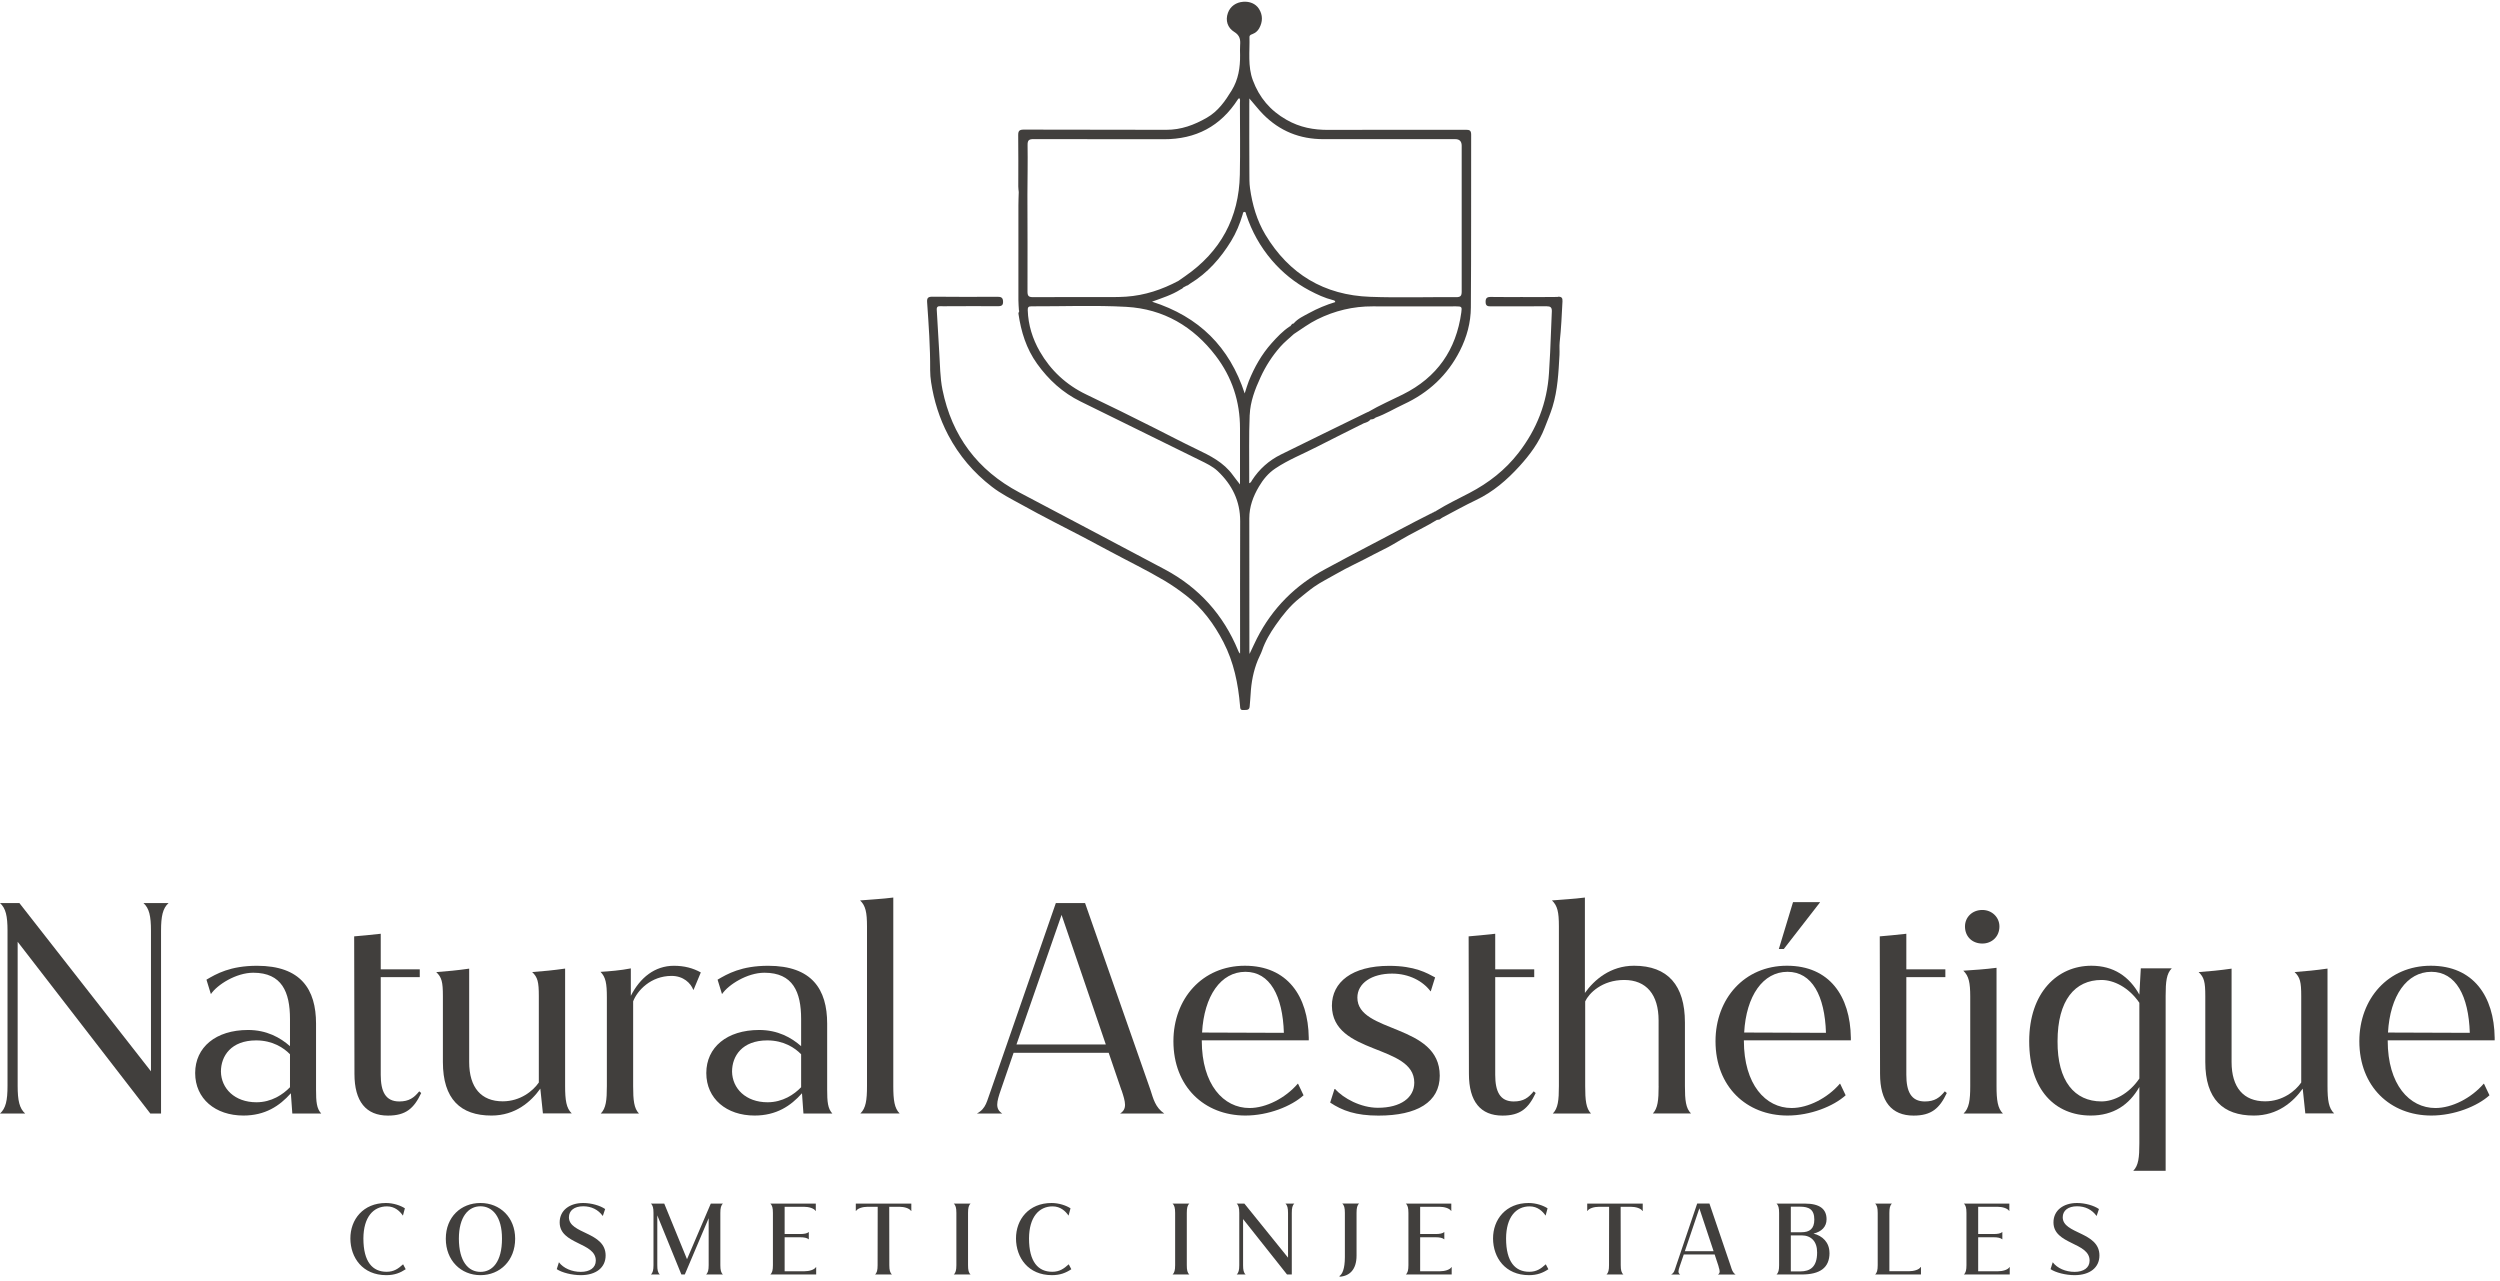 <svg width="240" height="123" viewBox="0 0 240 123" fill="none" xmlns="http://www.w3.org/2000/svg">
<path d="M149.551 28.507C148.399 28.527 147.251 28.515 146.099 28.515C145.102 28.515 144.105 28.523 143.104 28.507C142.75 28.503 142.614 28.625 142.618 28.985C142.618 29.348 142.794 29.415 143.104 29.411C144.899 29.403 146.697 29.411 148.491 29.403C148.841 29.403 148.985 29.509 148.977 29.872C148.961 30.524 148.913 31.175 148.897 31.822C148.857 33.156 148.782 34.486 148.702 35.819C148.522 38.672 147.53 41.214 145.776 43.475C144.504 45.12 142.905 46.364 141.063 47.326C140.007 47.879 138.926 48.392 137.914 49.019C137.866 49.051 137.822 49.078 137.774 49.11C137.758 49.098 137.742 49.098 137.726 49.114C137.682 49.142 137.635 49.173 137.591 49.201C137.571 49.189 137.555 49.193 137.543 49.209C137.499 49.236 137.459 49.264 137.415 49.292C137.395 49.284 137.376 49.288 137.36 49.303C135.35 50.31 133.381 51.391 131.383 52.421C130 53.135 128.633 53.885 127.257 54.619C124.363 56.166 122.154 58.372 120.671 61.28C120.436 61.746 120.221 62.223 119.957 62.78C119.949 62.614 119.941 62.543 119.941 62.472C119.941 58.234 119.941 53.995 119.933 49.757C119.933 48.645 120.3 47.654 120.858 46.711C121.261 46.028 121.755 45.424 122.429 44.974C123.681 44.134 125.084 43.586 126.416 42.899C127.911 42.129 129.422 41.388 130.925 40.634C131.168 40.555 131.411 40.484 131.575 40.267C131.603 40.267 131.631 40.267 131.659 40.259C131.822 40.259 131.946 40.18 132.065 40.085C133.01 39.754 133.855 39.229 134.756 38.811C137.144 37.706 138.958 36.021 140.15 33.673C140.82 32.355 141.195 30.962 141.203 29.517C141.243 23.989 141.219 18.456 141.231 12.928C141.231 12.525 141.083 12.458 140.724 12.458C136.335 12.466 131.946 12.446 127.556 12.47C126.113 12.478 124.793 12.237 123.502 11.499C121.927 10.603 120.89 9.356 120.276 7.711C119.77 6.357 119.985 4.949 119.949 3.559C119.945 3.354 120.117 3.323 120.248 3.267C120.527 3.153 120.739 2.979 120.886 2.711C121.233 2.084 121.233 1.44 120.862 0.852C120.531 0.331 119.945 0.126 119.355 0.17C118.678 0.217 118.112 0.592 117.88 1.239C117.621 1.961 117.84 2.668 118.49 3.066C119.032 3.398 119.092 3.804 119.052 4.329C119.028 4.645 119.044 4.968 119.048 5.284C119.06 6.48 118.889 7.624 118.243 8.678C117.613 9.708 116.943 10.678 115.855 11.302C114.647 11.996 113.391 12.466 111.96 12.462C107.403 12.442 102.842 12.462 98.285 12.442C97.859 12.442 97.743 12.565 97.747 12.979C97.771 14.621 97.755 16.262 97.755 17.9C97.755 18.081 97.783 18.259 97.799 18.441C97.787 18.867 97.767 19.289 97.767 19.715C97.763 22.75 97.763 25.788 97.767 28.823C97.767 29.142 97.799 29.458 97.815 29.778C97.827 29.805 97.835 29.833 97.847 29.865C97.819 29.951 97.759 30.038 97.771 30.117C98.022 31.842 98.521 33.468 99.557 34.916C100.665 36.459 102.013 37.698 103.731 38.542C107.551 40.421 111.37 42.303 115.189 44.181C115.791 44.477 116.413 44.769 116.9 45.227C118.279 46.529 119.064 48.104 119.056 50.033C119.04 54.074 119.048 58.119 119.048 62.16C119.048 62.353 119.048 62.551 119.048 62.744C118.941 62.657 118.901 62.551 118.857 62.444C117.446 59.023 115.106 56.414 111.82 54.662C107.176 52.184 102.511 49.742 97.859 47.275C93.832 45.14 91.38 41.845 90.479 37.418C90.24 36.238 90.248 35.034 90.168 33.838C90.081 32.477 90.017 31.112 89.929 29.746C89.909 29.45 90.037 29.379 90.304 29.395C90.563 29.411 90.826 29.399 91.085 29.395C92.668 29.395 94.247 29.383 95.829 29.395C96.204 29.395 96.312 29.261 96.292 28.91C96.272 28.566 96.093 28.491 95.782 28.491C93.693 28.499 91.608 28.507 89.519 28.483C89.08 28.48 88.976 28.614 89.004 29.02C89.152 31.187 89.311 33.353 89.295 35.523C89.295 35.914 89.327 36.309 89.387 36.696C89.658 38.471 90.18 40.148 91.025 41.762C92.066 43.735 93.457 45.369 95.22 46.727C96.077 47.39 97.034 47.879 97.982 48.396C99.067 48.988 100.155 49.592 101.256 50.148C103.046 51.059 104.828 51.995 106.594 52.95C108.32 53.881 110.09 54.733 111.781 55.736C112.506 56.166 113.192 56.647 113.846 57.152C115.408 58.352 116.553 59.907 117.454 61.651C118.446 63.573 118.865 65.633 119.044 67.756C119.064 67.977 119.032 68.186 119.367 68.162C119.638 68.142 119.945 68.221 119.969 67.807C119.997 67.412 120.041 67.018 120.061 66.623C120.121 65.499 120.328 64.413 120.755 63.364C120.878 63.06 121.046 62.772 121.153 62.464C121.456 61.568 121.939 60.759 122.469 60.002C123.131 59.054 123.856 58.139 124.777 57.409C125.232 57.05 125.678 56.667 126.149 56.336C126.803 55.878 127.532 55.527 128.222 55.124C129.43 54.422 130.71 53.865 131.934 53.198C132.516 52.883 133.142 52.614 133.692 52.283C134.202 51.979 134.732 51.671 135.251 51.383C136.144 50.89 137.069 50.456 137.934 49.915C138.021 49.899 138.109 49.884 138.197 49.872C138.296 49.805 138.388 49.73 138.492 49.674C139.56 49.114 140.613 48.522 141.701 48.005C143.344 47.224 144.683 46.06 145.875 44.75C146.864 43.66 147.757 42.469 148.291 41.064C148.546 40.397 148.829 39.746 149.041 39.059C149.543 37.425 149.615 35.752 149.711 34.075C149.734 33.665 149.687 33.251 149.73 32.844C149.874 31.542 149.93 30.236 149.998 28.929C150.018 28.598 149.918 28.476 149.567 28.483L149.551 28.507ZM119.937 9.858C119.937 9.723 119.937 9.585 119.937 9.451C120.4 9.968 120.791 10.501 121.261 10.974C122.848 12.58 124.777 13.362 127.038 13.358C131.26 13.358 135.482 13.358 139.704 13.358C140.113 13.358 140.319 13.567 140.322 13.985C140.322 18.65 140.314 23.318 140.322 27.982C140.322 28.385 140.23 28.531 139.791 28.527C137.045 28.507 134.294 28.594 131.547 28.495C127.118 28.341 123.749 26.313 121.48 22.537C120.655 21.159 120.224 19.652 120.001 18.07C119.933 17.576 119.945 17.095 119.941 16.609C119.925 14.36 119.933 12.111 119.933 9.861L119.937 9.858ZM98.632 18.665C98.564 18.642 98.497 18.618 98.425 18.59C98.493 18.614 98.561 18.638 98.632 18.665C98.64 17.087 98.672 15.508 98.648 13.93C98.64 13.457 98.78 13.354 99.238 13.354C103.396 13.37 107.555 13.354 111.713 13.366C114.803 13.377 117.179 12.119 118.837 9.538C118.861 9.502 118.897 9.471 118.929 9.439C118.937 9.431 118.957 9.439 118.985 9.435C119.084 9.581 119.032 9.751 119.032 9.905C119.032 12.198 119.072 14.49 119.024 16.783C118.941 20.899 117.183 24.154 113.766 26.518C113.551 26.664 113.339 26.818 113.128 26.964C111.557 27.801 109.899 28.357 108.109 28.48C107.71 28.507 107.311 28.515 106.913 28.519C104.337 28.519 101.758 28.511 99.182 28.527C98.768 28.527 98.64 28.428 98.64 28.002C98.652 24.889 98.64 21.779 98.632 18.665ZM119.036 46.502C118.749 46.127 118.542 45.878 118.355 45.614C117.47 44.383 116.186 43.751 114.846 43.108C113.527 42.477 112.227 41.794 110.919 41.135C108.719 40.026 106.506 38.933 104.281 37.871C102.352 36.948 100.857 35.547 99.816 33.732C99.127 32.532 98.708 31.198 98.664 29.782C98.656 29.509 98.72 29.403 99.015 29.407C102.057 29.419 105.103 29.288 108.133 29.458C111.697 29.659 114.563 31.344 116.712 34.162C118.275 36.214 119.044 38.546 119.04 41.123C119.04 42.871 119.04 44.615 119.04 46.506L119.036 46.502ZM119.491 37.769C118.032 33.306 115.113 30.401 110.596 28.961C111.577 28.602 112.502 28.314 113.323 27.793L113.495 27.702C113.531 27.667 113.567 27.631 113.602 27.592C113.722 27.529 113.842 27.465 113.961 27.402H113.997L114.033 27.386C114.069 27.359 114.105 27.335 114.141 27.308C114.181 27.28 114.216 27.252 114.256 27.225C115.927 26.21 117.175 24.79 118.183 23.148C118.67 22.355 119.02 21.499 119.288 20.611C119.32 20.5 119.312 20.339 119.475 20.343C119.611 20.343 119.603 20.5 119.634 20.591C120.165 22.213 120.986 23.685 122.094 24.983C123.107 26.167 124.315 27.142 125.702 27.88C126.432 28.266 127.177 28.614 127.983 28.815C128.062 28.835 128.17 28.846 128.186 29C127.317 29.265 126.476 29.612 125.678 30.05C125.152 30.338 124.586 30.583 124.183 31.06C124 31.06 123.96 31.234 123.856 31.329H123.829L123.809 31.34C123.143 31.782 122.597 32.363 122.074 32.947C121.118 34.016 120.42 35.255 119.886 36.581C119.746 36.928 119.646 37.295 119.491 37.769ZM124.195 31.242C124.195 31.242 124.203 31.198 124.203 31.167C124.203 31.198 124.203 31.222 124.195 31.242C124.187 31.262 124.179 31.277 124.163 31.289C124.175 31.277 124.187 31.262 124.195 31.242ZM119.973 39.829C120.025 38.562 120.48 37.366 121.014 36.214C121.504 35.149 122.134 34.166 122.912 33.286C123.302 32.844 123.773 32.469 124.211 32.067C124.953 31.585 125.658 31.052 126.456 30.658C128.13 29.829 129.896 29.403 131.774 29.411C134.445 29.423 137.116 29.411 139.788 29.411C140.326 29.411 140.362 29.45 140.286 29.991C139.795 33.578 137.966 36.226 134.676 37.864C133.568 38.416 132.428 38.909 131.36 39.537C131.332 39.541 131.308 39.548 131.284 39.564C131.216 39.596 131.152 39.627 131.084 39.659C131.088 39.683 131.092 39.702 131.092 39.722C131.092 39.702 131.092 39.679 131.084 39.659C128.377 40.985 125.666 42.299 122.963 43.637C121.819 44.205 120.89 45.03 120.197 46.103C120.137 46.198 120.105 46.328 119.925 46.391C119.925 46.194 119.925 46.02 119.925 45.847C119.933 43.842 119.886 41.837 119.969 39.837L119.973 39.829Z" fill="#413F3D"/>
<path d="M16.183 86.693C15.627 87.193 15.46 87.944 15.46 89.356V106.9H14.432L1.695 90.411V104.233C1.695 105.65 1.861 106.4 2.417 106.9H0C0.556 106.4 0.722 105.65 0.722 104.233V89.356C0.722 87.939 0.556 87.193 0 86.693H1.861L14.493 102.848V89.356C14.493 87.939 14.326 87.193 13.77 86.693H16.187H16.183Z" fill="#413F3D"/>
<path d="M28.062 106.897L27.923 104.953C26.839 106.175 25.45 107.092 23.371 107.092C20.676 107.092 18.736 105.48 18.736 103.012C18.736 100.545 20.709 98.878 23.816 98.878C25.594 98.878 26.895 99.6 27.839 100.433V97.822C27.839 95.238 27.061 93.382 24.316 93.382C22.649 93.382 20.848 94.548 20.264 95.41H20.236L19.82 94.048C20.764 93.493 22.093 92.715 24.677 92.715C28.895 92.715 30.34 94.993 30.34 98.266V104.596C30.34 105.763 30.395 106.43 30.84 106.902H28.066L28.062 106.897ZM27.839 104.374V101.211C27.256 100.6 26.172 99.878 24.594 99.878C22.181 99.878 21.209 101.378 21.209 102.874C21.237 104.485 22.515 105.818 24.621 105.818C26.066 105.818 27.173 105.068 27.839 104.374Z" fill="#413F3D"/>
<path d="M40.436 104.93C39.742 106.402 38.964 107.097 37.246 107.097C35.134 107.097 34.028 105.735 34.028 103.101L34 89.891C34.611 89.835 35.639 89.752 36.551 89.641V93.053H40.297V93.803H36.551V103.184C36.551 104.768 36.996 105.74 38.329 105.74C39.274 105.74 39.746 105.379 40.246 104.768L40.441 104.934L40.436 104.93Z" fill="#413F3D"/>
<path d="M52.121 106.898L51.871 104.509C50.982 105.759 49.482 107.093 47.181 107.093C44.212 107.093 42.518 105.509 42.518 101.958V95.628C42.518 94.267 42.407 93.822 41.879 93.322C42.962 93.239 43.879 93.156 45.041 92.989V101.953C45.041 104.421 46.208 105.727 48.259 105.727C49.954 105.727 51.172 104.727 51.727 103.921V95.624C51.727 94.262 51.616 93.818 51.088 93.318C52.172 93.234 53.089 93.151 54.251 92.984V104.254C54.251 105.616 54.362 106.394 54.89 106.889H52.116L52.121 106.898Z" fill="#413F3D"/>
<path d="M67.278 93.354L66.584 95.021H66.556C66.306 94.382 65.612 93.687 64.472 93.687C62.472 93.687 61.171 95.104 60.782 96.132V104.263C60.782 105.624 60.865 106.402 61.338 106.897H57.675C58.175 106.397 58.259 105.619 58.259 104.263V95.743C58.259 94.409 58.148 93.798 57.648 93.298C58.509 93.243 59.592 93.159 60.56 92.965V95.6C61.449 93.849 62.866 92.715 64.695 92.715C65.695 92.715 66.528 92.937 67.278 93.354Z" fill="#413F3D"/>
<path d="M77.13 106.897L76.991 104.953C75.908 106.175 74.523 107.092 72.44 107.092C69.749 107.092 67.805 105.48 67.805 103.012C67.805 100.545 69.777 98.878 72.884 98.878C74.662 98.878 75.963 99.6 76.908 100.433V97.822C76.908 95.238 76.13 93.382 73.384 93.382C71.717 93.382 69.916 94.548 69.333 95.41H69.305L68.888 94.048C69.833 93.493 71.166 92.715 73.745 92.715C77.963 92.715 79.408 94.993 79.408 98.266V104.596C79.408 105.763 79.464 106.43 79.908 106.902H77.135L77.13 106.897ZM76.908 104.374V101.211C76.324 100.6 75.241 99.878 73.662 99.878C71.245 99.878 70.277 101.378 70.277 102.874C70.305 104.485 71.583 105.818 73.69 105.818C75.134 105.818 76.246 105.068 76.908 104.374Z" fill="#413F3D"/>
<path d="M82.565 86.442C83.454 86.359 84.705 86.303 85.756 86.164V104.259C85.756 105.62 85.867 106.398 86.367 106.894H82.593C83.121 106.394 83.232 105.616 83.232 104.259V88.938C83.232 87.576 83.093 86.937 82.565 86.437V86.442Z" fill="#413F3D"/>
<path d="M107.657 104.651L106.435 101.072H97.304L96.082 104.624C95.665 105.818 95.526 106.457 96.22 106.902H93.78C94.697 106.402 94.725 105.707 95.142 104.624L101.36 86.695H104.166L110.44 104.624C110.718 105.485 110.912 106.318 111.773 106.902H107.527C108.222 106.457 108.055 105.818 107.666 104.651H107.657ZM106.157 100.267L101.911 87.83L97.582 100.267H106.157Z" fill="#413F3D"/>
<path d="M115.371 99.902C115.371 104.12 117.455 106.37 119.95 106.37C121.534 106.37 123.391 105.426 124.585 104.036H124.613L125.141 105.148C123.974 106.203 121.756 107.092 119.561 107.092C115.621 107.092 112.648 104.319 112.648 99.957C112.648 95.878 115.422 92.711 119.506 92.711C123.59 92.711 125.585 95.628 125.641 99.624V99.874H115.371V99.902ZM115.399 99.124L123.252 99.152C123.141 95.6 121.918 93.294 119.561 93.294C117.205 93.294 115.593 95.6 115.399 99.124Z" fill="#413F3D"/>
<path d="M137.772 93.827L137.355 95.161H137.327C136.605 94.189 135.271 93.466 133.637 93.466C131.692 93.466 130.308 94.383 130.308 95.772C130.308 99.212 138.216 98.245 138.216 103.268C138.216 105.796 136.049 107.098 132.331 107.098C130.164 107.098 128.863 106.625 127.696 105.847L128.113 104.542H128.169C128.946 105.431 130.636 106.347 132.276 106.347C134.466 106.347 135.771 105.375 135.771 103.935C135.771 100.217 127.891 101.301 127.863 96.55C127.863 94.276 129.808 92.721 133.359 92.721C135.832 92.721 136.994 93.415 137.772 93.832V93.827Z" fill="#413F3D"/>
<path d="M147.425 104.93C146.731 106.402 145.953 107.097 144.235 107.097C142.124 107.097 141.017 105.735 141.017 103.101L140.989 89.891C141.6 89.835 142.628 89.752 143.541 89.641V93.053H147.286V93.803H143.541V103.184C143.541 104.768 143.985 105.74 145.319 105.74C146.263 105.74 146.735 105.379 147.235 104.768L147.43 104.934L147.425 104.93Z" fill="#413F3D"/>
<path d="M159.225 104.264V97.962C159.225 95.489 158.058 94.077 155.923 94.077C153.789 94.077 152.539 95.355 152.178 96.133V104.264C152.178 105.625 152.261 106.403 152.733 106.898H149.071C149.571 106.398 149.654 105.62 149.654 104.264V88.914C149.654 87.553 149.515 86.942 148.987 86.442C149.876 86.359 151.099 86.303 152.15 86.164V95.323C153.039 94.073 154.595 92.711 156.868 92.711C160.114 92.711 161.753 94.6 161.753 98.152V104.259C161.753 105.62 161.836 106.398 162.336 106.894H158.674C159.146 106.394 159.229 105.616 159.229 104.259L159.225 104.264Z" fill="#413F3D"/>
<path d="M186.893 104.93C186.199 106.402 185.421 107.097 183.703 107.097C181.591 107.097 180.485 105.735 180.485 103.101L180.457 89.891C181.068 89.835 182.096 89.752 183.008 89.641V93.053H186.754V93.803H183.008V103.184C183.008 104.768 183.453 105.74 184.786 105.74C185.731 105.74 186.203 105.379 186.703 104.768L186.898 104.934L186.893 104.93Z" fill="#413F3D"/>
<path d="M192.278 106.897H188.504C189.032 106.397 189.143 105.619 189.143 104.262V95.687C189.143 94.326 189.004 93.687 188.477 93.187C189.366 93.131 190.616 93.048 191.667 92.909V104.262C191.667 105.624 191.778 106.402 192.278 106.897ZM191.945 88.941C191.945 89.913 191.222 90.58 190.306 90.58C189.333 90.58 188.639 89.913 188.639 88.941C188.639 88.052 189.333 87.357 190.306 87.357C191.222 87.357 191.945 88.052 191.945 88.941Z" fill="#413F3D"/>
<path d="M208.485 92.966C207.985 93.466 207.902 94.243 207.902 95.6V112.394H204.795C205.295 111.894 205.378 111.116 205.378 109.759V104.347C204.406 106.069 202.878 107.092 200.716 107.092C197.303 107.092 194.803 104.648 194.803 99.957C194.803 95.267 197.521 92.711 200.771 92.711C202.91 92.711 204.406 93.739 205.378 95.484L205.517 92.961H208.485V92.966ZM205.378 103.541V96.267C204.35 94.767 202.91 94.077 201.743 94.077C199.192 94.077 197.525 96.022 197.525 99.962C197.498 103.791 199.164 105.736 201.743 105.736C202.91 105.736 204.355 105.041 205.378 103.541Z" fill="#413F3D"/>
<path d="M221.311 106.898L221.061 104.509C220.172 105.759 218.672 107.093 216.371 107.093C213.403 107.093 211.708 105.509 211.708 101.958V95.628C211.708 94.267 211.597 93.822 211.069 93.322C212.153 93.239 213.07 93.156 214.232 92.989V101.953C214.232 104.421 215.399 105.727 217.45 105.727C219.144 105.727 220.362 104.727 220.918 103.921V95.624C220.918 94.262 220.807 93.818 220.279 93.318C221.362 93.234 222.279 93.151 223.441 92.984V104.254C223.441 105.616 223.552 106.394 224.08 106.889H221.307L221.311 106.898Z" fill="#413F3D"/>
<path d="M229.22 99.902C229.22 104.12 231.303 106.37 233.799 106.37C235.382 106.37 237.239 105.426 238.434 104.036H238.462L238.989 105.148C237.823 106.203 235.605 107.092 233.41 107.092C229.47 107.092 226.497 104.319 226.497 99.957C226.497 95.878 229.271 92.711 233.354 92.711C237.438 92.711 239.434 95.628 239.489 99.624V99.874H229.22V99.902ZM229.247 99.124L237.1 99.152C236.989 95.6 235.767 93.294 233.41 93.294C231.053 93.294 229.442 95.6 229.247 99.124Z" fill="#413F3D"/>
<path d="M167.412 99.901C167.412 104.119 169.496 106.369 171.991 106.369C173.575 106.369 175.432 105.425 176.626 104.036H176.654L177.182 105.147C176.015 106.203 173.797 107.092 171.602 107.092C167.662 107.092 164.689 104.318 164.689 99.956C164.689 95.877 167.463 92.71 171.547 92.71C175.631 92.71 177.626 95.627 177.682 99.623V99.873H167.412V99.901ZM167.44 99.123L175.293 99.151C175.182 95.599 173.959 93.293 171.602 93.293C169.246 93.293 167.634 95.599 167.44 99.123ZM171.241 91.103H170.769L172.13 86.607H174.714V86.635L171.246 91.103H171.241Z" fill="#413F3D"/>
<path d="M38.868 116.002L38.683 116.692H38.673C38.4 116.289 37.914 115.812 37.15 115.812C35.84 115.812 34.895 116.84 34.886 118.892C34.886 121.156 35.775 122.091 37.113 122.091C37.812 122.091 38.224 121.799 38.692 121.378H38.701L38.947 121.846C38.423 122.193 37.873 122.415 37.085 122.415C34.803 122.415 33.645 120.73 33.636 118.901C33.627 117.076 34.863 115.488 37.048 115.488C37.771 115.488 38.47 115.734 38.873 116.002H38.868Z" fill="#413F3D"/>
<path d="M49.455 118.919C49.455 121.003 48.006 122.415 46.126 122.415C44.246 122.415 42.797 121.003 42.797 118.919C42.797 116.836 44.246 115.488 46.126 115.488C48.006 115.488 49.455 116.873 49.455 118.919ZM44.052 118.919C44.061 121.119 44.968 122.1 46.126 122.1C47.284 122.1 48.191 121.119 48.191 118.919C48.2 116.799 47.274 115.803 46.126 115.803C44.978 115.803 44.052 116.794 44.052 118.919Z" fill="#413F3D"/>
<path d="M53.45 121.836L53.654 121.183H53.663C54.084 121.744 54.89 122.1 55.756 122.1C56.622 122.1 57.196 121.707 57.196 121.017C57.196 119.239 53.728 119.493 53.728 117.35C53.728 116.183 54.691 115.488 55.992 115.488C56.77 115.488 57.617 115.734 58.094 116.067L57.872 116.729H57.863C57.423 116.123 56.77 115.803 55.992 115.803C55.131 115.803 54.617 116.215 54.617 116.859C54.617 118.484 58.14 118.234 58.14 120.526C58.14 121.684 57.224 122.415 55.756 122.415C54.913 122.415 53.931 122.17 53.445 121.836H53.45Z" fill="#413F3D"/>
<path d="M69.407 122.351H67.782C67.968 122.185 68.032 121.93 68.032 121.453V116.948L65.74 122.351H65.412L63.101 116.675V121.453C63.101 121.93 63.157 122.185 63.347 122.351H62.485C62.671 122.185 62.735 121.93 62.735 121.453V116.443C62.735 115.966 62.671 115.712 62.485 115.545H63.768L65.953 120.884L68.236 115.545H69.403C69.218 115.712 69.153 115.966 69.153 116.443V121.453C69.153 121.93 69.218 122.185 69.403 122.351H69.407Z" fill="#413F3D"/>
<path d="M78.353 121.643V122.351H73.95C74.135 122.185 74.2 121.93 74.2 121.453V116.443C74.2 115.966 74.135 115.712 73.95 115.545H78.317V116.253H78.298C78.141 115.989 77.636 115.851 77.177 115.851H75.325V118.467H76.793C77.196 118.467 77.474 118.42 77.645 118.272V118.981C77.478 118.832 77.196 118.777 76.793 118.777H75.325V122.041H77.215C77.682 122.041 78.178 121.902 78.335 121.638H78.353V121.643Z" fill="#413F3D"/>
<path d="M87.477 116.253H87.459C87.301 115.989 86.797 115.851 86.338 115.851H85.366L85.375 121.453C85.375 121.93 85.44 122.185 85.63 122.351H84.005C84.19 122.185 84.25 121.93 84.25 121.453L84.259 115.851H83.296C82.838 115.851 82.333 115.989 82.176 116.253H82.157V115.545H87.487V116.253H87.477Z" fill="#413F3D"/>
<path d="M93.177 122.351H91.561C91.747 122.185 91.812 121.93 91.812 121.453V116.443C91.812 115.966 91.747 115.712 91.561 115.545H93.177C92.992 115.712 92.932 115.966 92.932 116.443V121.453C92.932 121.93 92.988 122.185 93.177 122.351Z" fill="#413F3D"/>
<path d="M102.768 116.002L102.583 116.692H102.574C102.301 116.289 101.815 115.812 101.051 115.812C99.74 115.812 98.796 116.84 98.786 118.892C98.786 121.156 99.675 122.091 101.013 122.091C101.713 122.091 102.125 121.799 102.592 121.378H102.602L102.847 121.846C102.324 122.193 101.773 122.415 100.986 122.415C98.703 122.415 97.545 120.73 97.536 118.901C97.527 117.076 98.763 115.488 100.949 115.488C101.671 115.488 102.37 115.734 102.773 116.002H102.768Z" fill="#413F3D"/>
<path d="M114.178 122.351H112.562C112.748 122.185 112.813 121.93 112.813 121.453V116.443C112.813 115.966 112.748 115.712 112.562 115.545H114.178C113.993 115.712 113.933 115.966 113.933 116.443V121.453C113.933 121.93 113.989 122.185 114.178 122.351Z" fill="#413F3D"/>
<path d="M124.257 115.545C124.072 115.712 124.012 115.966 124.012 116.443V122.351H123.554L119.336 117.031V121.453C119.336 121.93 119.391 122.185 119.581 122.351H118.72C118.905 122.185 118.97 121.93 118.97 121.453V116.443C118.97 115.966 118.905 115.712 118.72 115.545H119.461L123.651 120.735V116.443C123.651 115.966 123.586 115.712 123.401 115.545H124.262H124.257Z" fill="#413F3D"/>
<path d="M130.229 116.444V120.537C130.229 121.875 129.567 122.5 128.613 122.565L128.585 122.5C128.849 122.343 129.108 121.829 129.108 120.676V116.439C129.108 115.962 129.043 115.708 128.858 115.541H130.474C130.289 115.708 130.229 115.962 130.229 116.439V116.444Z" fill="#413F3D"/>
<path d="M139.362 121.643V122.351H134.959C135.144 122.185 135.209 121.93 135.209 121.453V116.443C135.209 115.966 135.144 115.712 134.959 115.545H139.325V116.253H139.307C139.149 115.989 138.645 115.851 138.186 115.851H136.334V118.467H137.802C138.205 118.467 138.483 118.42 138.654 118.272V118.981C138.487 118.832 138.205 118.777 137.802 118.777H136.334V122.041H138.223C138.691 122.041 139.186 121.902 139.344 121.638H139.362V121.643Z" fill="#413F3D"/>
<path d="M148.565 116.002L148.38 116.692H148.371C148.098 116.289 147.611 115.812 146.847 115.812C145.537 115.812 144.592 116.84 144.583 118.892C144.583 121.156 145.472 122.091 146.81 122.091C147.51 122.091 147.922 121.799 148.389 121.378H148.399L148.644 121.846C148.121 122.193 147.57 122.415 146.783 122.415C144.5 122.415 143.342 120.73 143.333 118.901C143.324 117.076 144.56 115.488 146.746 115.488C147.468 115.488 148.167 115.734 148.57 116.002H148.565Z" fill="#413F3D"/>
<path d="M157.693 116.253H157.675C157.517 115.989 157.013 115.851 156.554 115.851H155.582L155.591 121.453C155.591 121.93 155.656 122.185 155.846 122.351H154.221C154.406 122.185 154.466 121.93 154.466 121.453L154.475 115.851H153.512C153.054 115.851 152.549 115.989 152.392 116.253H152.373V115.545H157.702V116.253H157.693Z" fill="#413F3D"/>
<path d="M164.991 121.593L164.606 120.426H161.643L161.249 121.583C161.111 121.986 161.064 122.199 161.296 122.352H160.435C160.736 122.176 160.763 121.94 160.884 121.583L162.93 115.541H164.106L166.162 121.583C166.255 121.875 166.32 122.153 166.611 122.352H164.926C165.157 122.204 165.111 121.986 164.981 121.593H164.991ZM164.505 120.116L163.139 115.999L161.745 120.116H164.505Z" fill="#413F3D"/>
<path d="M175.633 120.277C175.633 121.717 174.707 122.351 172.956 122.351H170.544C170.729 122.185 170.794 121.93 170.794 121.453V116.443C170.794 115.966 170.729 115.712 170.544 115.545H173.276C174.707 115.545 175.35 116.077 175.35 117.05C175.35 117.767 174.873 118.244 174.095 118.425C174.966 118.638 175.628 119.277 175.628 120.277H175.633ZM171.919 115.846V118.295H172.938C173.716 118.295 174.174 117.976 174.174 117.078C174.174 116.096 173.651 115.841 172.79 115.841H171.919V115.846ZM172.956 118.596H171.919V122.055H172.827C173.771 122.055 174.443 121.634 174.443 120.24C174.452 119.184 173.873 118.596 172.956 118.596Z" fill="#413F3D"/>
<path d="M184.413 121.629V122.351H180.01C180.195 122.185 180.26 121.93 180.26 121.453V116.443C180.26 115.966 180.195 115.712 180.01 115.545H181.626C181.441 115.712 181.38 115.966 181.38 116.443V122.037H183.26C183.719 122.037 184.233 121.898 184.381 121.634H184.408L184.413 121.629Z" fill="#413F3D"/>
<path d="M192.934 121.643V122.351H188.53C188.715 122.185 188.78 121.93 188.78 121.453V116.443C188.78 115.966 188.715 115.712 188.53 115.545H192.897V116.253H192.878C192.721 115.989 192.216 115.851 191.758 115.851H189.905V118.467H191.373C191.776 118.467 192.054 118.42 192.225 118.272V118.981C192.059 118.832 191.776 118.777 191.373 118.777H189.905V122.041H191.795C192.262 122.041 192.758 121.902 192.915 121.638H192.934V121.643Z" fill="#413F3D"/>
<path d="M196.855 121.836L197.059 121.183H197.068C197.49 121.744 198.295 122.1 199.161 122.1C200.027 122.1 200.601 121.707 200.601 121.017C200.601 119.239 197.133 119.493 197.133 117.35C197.133 116.183 198.096 115.488 199.397 115.488C200.175 115.488 201.022 115.734 201.499 116.067L201.277 116.729H201.268C200.828 116.123 200.175 115.803 199.397 115.803C198.536 115.803 198.022 116.215 198.022 116.859C198.022 118.484 201.546 118.234 201.546 120.526C201.546 121.684 200.629 122.415 199.161 122.415C198.318 122.415 197.337 122.17 196.851 121.836H196.855Z" fill="#413F3D"/>
</svg>
